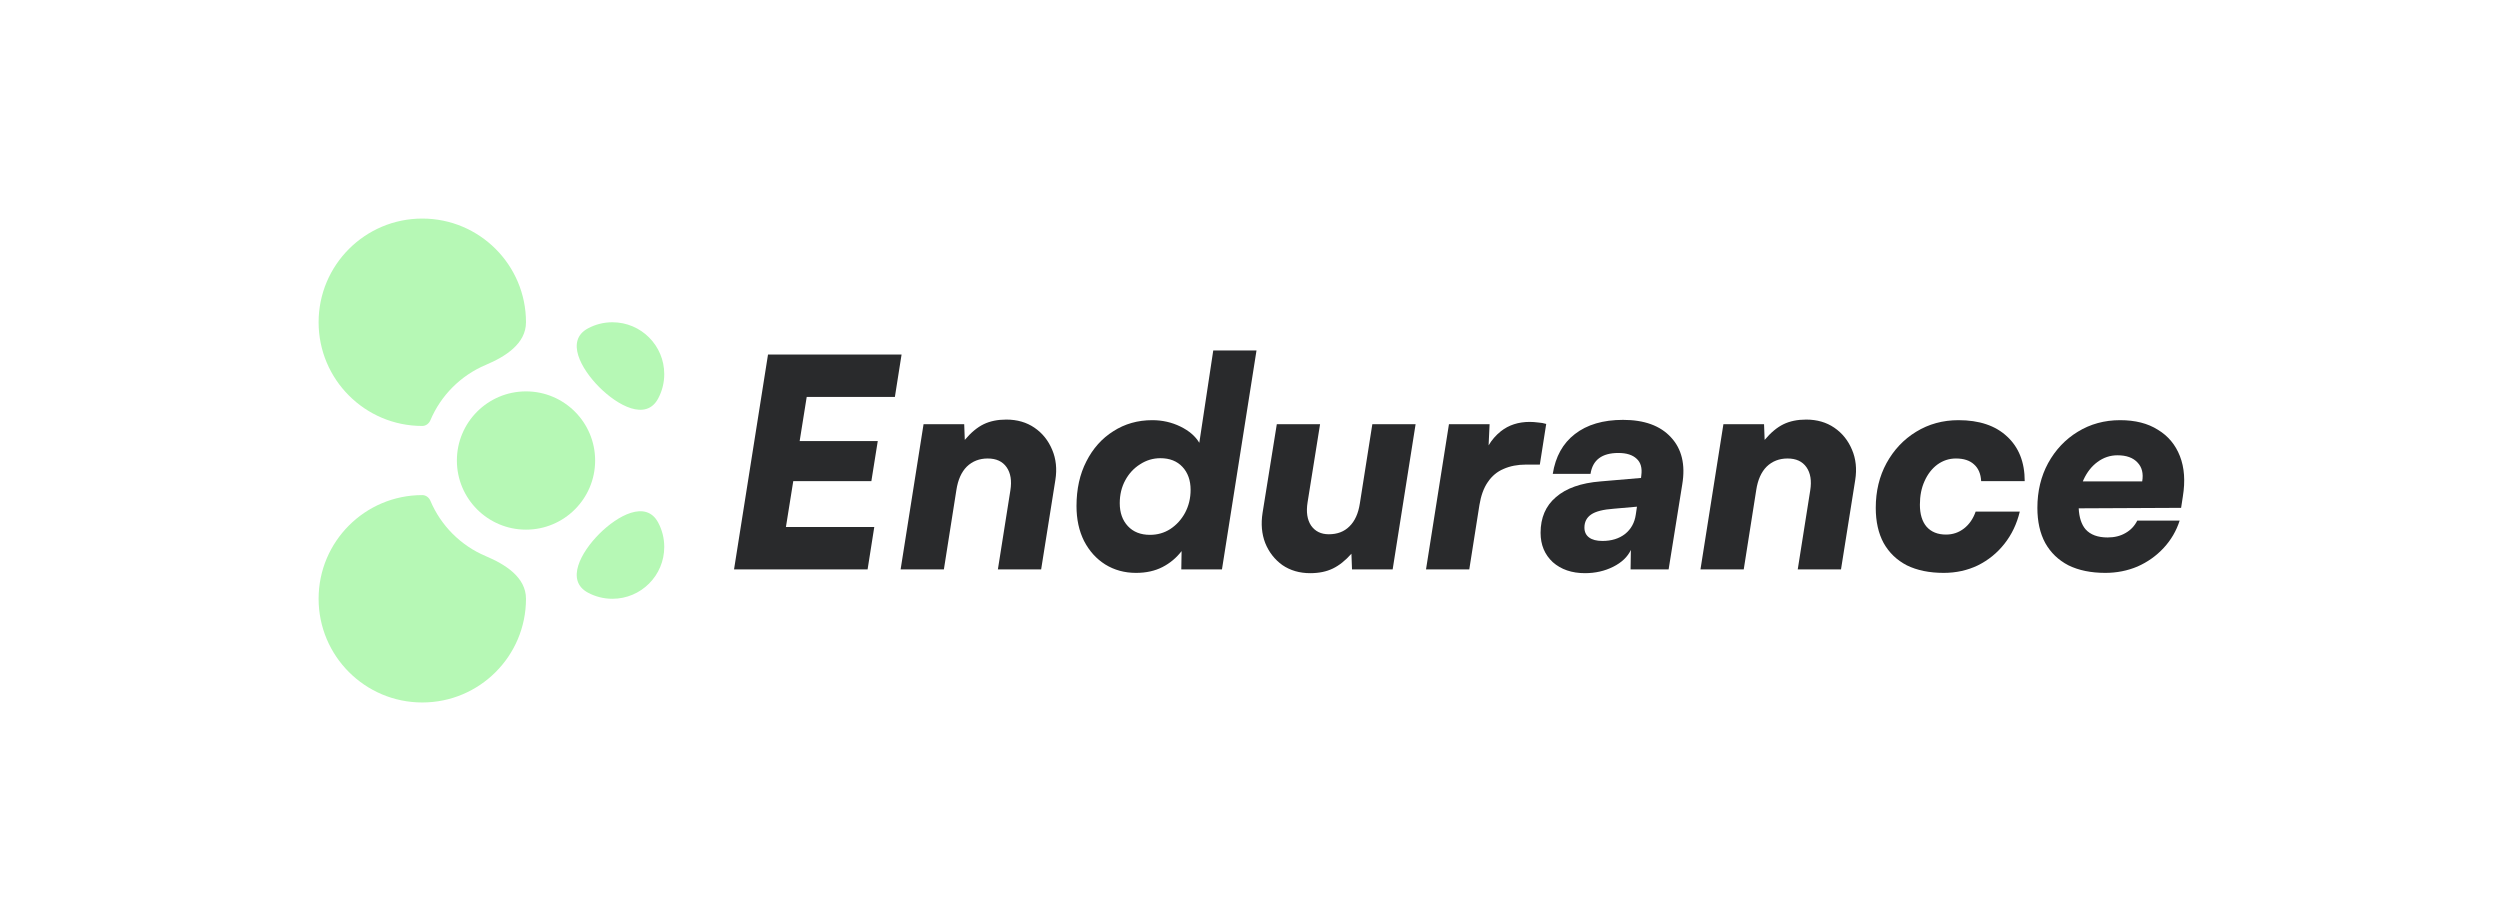<svg width="190" height="70" viewBox="0 0 190 70" fill="none" xmlns="http://www.w3.org/2000/svg">
<path fill-rule="evenodd" clip-rule="evenodd" d="M82.387 41.112C82.784 41.877 83.321 42.473 83.998 42.899C84.689 43.326 85.469 43.539 86.337 43.539C87.102 43.539 87.771 43.392 88.345 43.098C88.919 42.804 89.404 42.399 89.801 41.884L89.779 43.274H92.869L95.494 26.637H92.207L91.147 33.654C90.853 33.154 90.375 32.742 89.713 32.418C89.051 32.094 88.338 31.933 87.573 31.933C86.469 31.933 85.484 32.212 84.616 32.771C83.748 33.315 83.064 34.08 82.564 35.066C82.064 36.037 81.814 37.169 81.814 38.464C81.814 39.464 82.005 40.347 82.387 41.112ZM88.941 40.207C88.485 40.501 87.97 40.648 87.396 40.648C86.69 40.648 86.131 40.428 85.719 39.987C85.307 39.545 85.101 38.964 85.101 38.243C85.101 37.596 85.241 37.015 85.521 36.5C85.8 35.985 86.175 35.581 86.646 35.286C87.117 34.978 87.632 34.823 88.191 34.823C88.897 34.823 89.456 35.044 89.868 35.485C90.279 35.926 90.486 36.508 90.486 37.228C90.486 37.861 90.346 38.442 90.066 38.971C89.787 39.486 89.412 39.898 88.941 40.207Z" fill="#292A2C"/>
<path d="M66.445 40.053L65.937 43.274H55.787L58.369 26.946H68.519L68.011 30.167H61.31L60.774 33.521H66.71L66.224 36.566H60.288L59.73 40.053H66.445Z" fill="#292A2C"/>
<path d="M72.684 37.25L71.735 43.274H68.447L70.19 32.241H73.28L73.324 33.433C73.794 32.874 74.273 32.477 74.758 32.241C75.243 32.006 75.817 31.888 76.479 31.888C77.303 31.888 78.016 32.094 78.62 32.506C79.223 32.918 79.671 33.477 79.966 34.183C80.26 34.875 80.341 35.64 80.208 36.478L79.127 43.274H75.839L76.788 37.273C76.906 36.537 76.81 35.949 76.501 35.507C76.192 35.066 75.714 34.845 75.067 34.845C74.434 34.845 73.905 35.051 73.478 35.463C73.066 35.875 72.802 36.471 72.684 37.25Z" fill="#292A2C"/>
<path d="M103.348 38.265L104.297 32.241H107.585L105.842 43.274H102.753L102.708 42.083C102.252 42.598 101.782 42.973 101.296 43.208C100.811 43.444 100.237 43.561 99.575 43.561C98.766 43.561 98.06 43.355 97.457 42.943C96.868 42.517 96.434 41.958 96.155 41.266C95.89 40.575 95.824 39.81 95.956 38.971L97.037 32.241H100.325L99.376 38.177C99.259 38.913 99.347 39.501 99.641 39.942C99.95 40.384 100.399 40.604 100.987 40.604C101.635 40.604 102.157 40.406 102.554 40.009C102.966 39.611 103.231 39.03 103.348 38.265Z" fill="#292A2C"/>
<path d="M117.027 35.309L117.512 32.219C117.321 32.16 117.115 32.124 116.894 32.109C116.674 32.08 116.46 32.065 116.254 32.065C115.401 32.065 114.673 32.3 114.07 32.771C113.691 33.075 113.378 33.433 113.134 33.846L113.209 32.241H110.12L108.377 43.274H111.665L112.437 38.376C112.555 37.655 112.768 37.074 113.077 36.633C113.386 36.176 113.783 35.846 114.268 35.64C114.769 35.419 115.335 35.309 115.968 35.309H117.027Z" fill="#292A2C"/>
<path fill-rule="evenodd" clip-rule="evenodd" d="M120.46 43.561C119.459 43.561 118.643 43.282 118.01 42.723C117.393 42.149 117.084 41.406 117.084 40.494C117.084 39.347 117.473 38.442 118.253 37.78C119.033 37.103 120.158 36.706 121.629 36.588L124.718 36.324L124.74 36.125C124.814 35.566 124.696 35.147 124.387 34.867C124.078 34.573 123.615 34.426 122.997 34.426C121.747 34.426 121.041 34.956 120.879 36.015H118.01C118.216 34.706 118.775 33.698 119.687 32.992C120.614 32.271 121.835 31.91 123.35 31.91C124.968 31.91 126.182 32.352 126.991 33.234C127.815 34.117 128.102 35.309 127.852 36.809L126.815 43.274H123.924L123.946 41.796C123.696 42.325 123.247 42.752 122.6 43.076C121.953 43.399 121.239 43.561 120.46 43.561ZM121.784 41.112C122.475 41.112 123.049 40.935 123.505 40.582C123.961 40.215 124.233 39.722 124.321 39.104L124.409 38.508L122.644 38.663C121.835 38.721 121.261 38.869 120.923 39.104C120.585 39.339 120.416 39.67 120.416 40.097C120.416 40.42 120.533 40.671 120.769 40.847C121.004 41.024 121.342 41.112 121.784 41.112Z" fill="#292A2C"/>
<path d="M130.979 32.241L129.236 43.274H132.524L133.473 37.25C133.59 36.471 133.855 35.875 134.267 35.463C134.694 35.051 135.223 34.845 135.856 34.845C136.503 34.845 136.981 35.066 137.29 35.507C137.599 35.949 137.695 36.537 137.577 37.273L136.628 43.274H139.916L140.997 36.478C141.13 35.64 141.049 34.875 140.754 34.183C140.46 33.477 140.012 32.918 139.408 32.506C138.805 32.094 138.092 31.888 137.268 31.888C136.606 31.888 136.032 32.006 135.547 32.241C135.061 32.477 134.583 32.874 134.113 33.433L134.068 32.241H130.979Z" fill="#292A2C"/>
<path d="M142.558 38.596C142.558 37.331 142.83 36.199 143.375 35.198C143.934 34.183 144.684 33.389 145.625 32.815C146.582 32.227 147.656 31.933 148.847 31.933C150.421 31.933 151.649 32.344 152.532 33.168C153.429 33.992 153.878 35.125 153.878 36.566H150.568C150.539 36.007 150.355 35.581 150.017 35.286C149.693 34.992 149.237 34.845 148.648 34.845C148.134 34.845 147.663 35 147.236 35.309C146.824 35.617 146.501 36.037 146.265 36.566C146.03 37.081 145.912 37.677 145.912 38.354C145.912 39.075 146.081 39.633 146.42 40.031C146.773 40.428 147.266 40.627 147.898 40.627C148.413 40.627 148.869 40.472 149.266 40.163C149.663 39.854 149.958 39.428 150.149 38.883H153.503C153.282 39.81 152.892 40.627 152.333 41.333C151.789 42.024 151.12 42.568 150.325 42.965C149.531 43.348 148.663 43.539 147.722 43.539C146.633 43.539 145.699 43.348 144.919 42.965C144.154 42.568 143.566 42.002 143.154 41.266C142.757 40.531 142.558 39.641 142.558 38.596Z" fill="#292A2C"/>
<path fill-rule="evenodd" clip-rule="evenodd" d="M157.202 42.965C157.982 43.348 158.916 43.539 160.004 43.539C160.872 43.539 161.689 43.377 162.454 43.054C163.219 42.715 163.881 42.245 164.44 41.642C164.999 41.038 165.403 40.347 165.653 39.567H162.432C162.226 39.979 161.924 40.295 161.527 40.516C161.145 40.737 160.696 40.847 160.181 40.847C159.431 40.847 158.872 40.641 158.504 40.229C158.191 39.864 158.017 39.333 157.981 38.633L165.764 38.596L165.896 37.736C166.087 36.559 166.014 35.537 165.675 34.669C165.337 33.801 164.778 33.131 163.998 32.661C163.233 32.175 162.277 31.933 161.13 31.933C159.938 31.933 158.864 32.227 157.908 32.815C156.967 33.389 156.216 34.183 155.657 35.198C155.113 36.199 154.841 37.331 154.841 38.596C154.841 39.641 155.04 40.531 155.437 41.266C155.849 42.002 156.437 42.568 157.202 42.965ZM158.293 36.588C158.311 36.544 158.33 36.5 158.35 36.456C158.614 35.882 158.967 35.434 159.409 35.11C159.865 34.772 160.372 34.602 160.931 34.602C161.608 34.602 162.115 34.786 162.454 35.154C162.792 35.507 162.91 35.985 162.807 36.588H158.293Z" fill="#292A2C"/>
<path d="M32.711 38.062C32.604 37.809 32.369 37.627 32.094 37.627C27.742 37.627 24.214 41.155 24.214 45.507C24.214 49.86 27.742 53.388 32.094 53.388C36.447 53.388 39.975 49.86 39.975 45.507C39.975 43.876 38.415 42.897 36.912 42.263C35.022 41.465 33.509 39.951 32.711 38.062Z" fill="#B6F8B5"/>
<path d="M36.913 27.735C38.415 27.101 39.975 26.122 39.975 24.492C39.975 20.14 36.447 16.611 32.094 16.611C27.742 16.611 24.214 20.14 24.214 24.492C24.214 28.844 27.742 32.373 32.094 32.373C32.368 32.373 32.604 32.191 32.71 31.938C33.508 30.047 35.023 28.533 36.913 27.735Z" fill="#B6F8B5"/>
<path d="M45.548 29.427C46.934 30.814 49.094 32.017 50.019 30.289C50.315 29.736 50.483 29.104 50.483 28.433C50.483 26.256 48.719 24.492 46.543 24.492C45.872 24.492 45.24 24.66 44.687 24.956C42.958 25.88 44.161 28.041 45.548 29.427Z" fill="#B6F8B5"/>
<path d="M50.019 39.71C49.093 37.981 46.933 39.185 45.547 40.571C44.161 41.958 42.958 44.118 44.686 45.043C45.239 45.339 45.871 45.507 46.543 45.507C48.719 45.507 50.483 43.743 50.483 41.567C50.483 40.895 50.315 40.263 50.019 39.71Z" fill="#B6F8B5"/>
<path d="M45.23 34.999C45.23 32.098 42.878 29.745 39.977 29.745C37.075 29.745 34.723 32.098 34.723 34.999C34.723 37.901 37.075 40.253 39.977 40.253C42.878 40.253 45.23 37.901 45.23 34.999Z" fill="#B6F8B5"/>
</svg>
